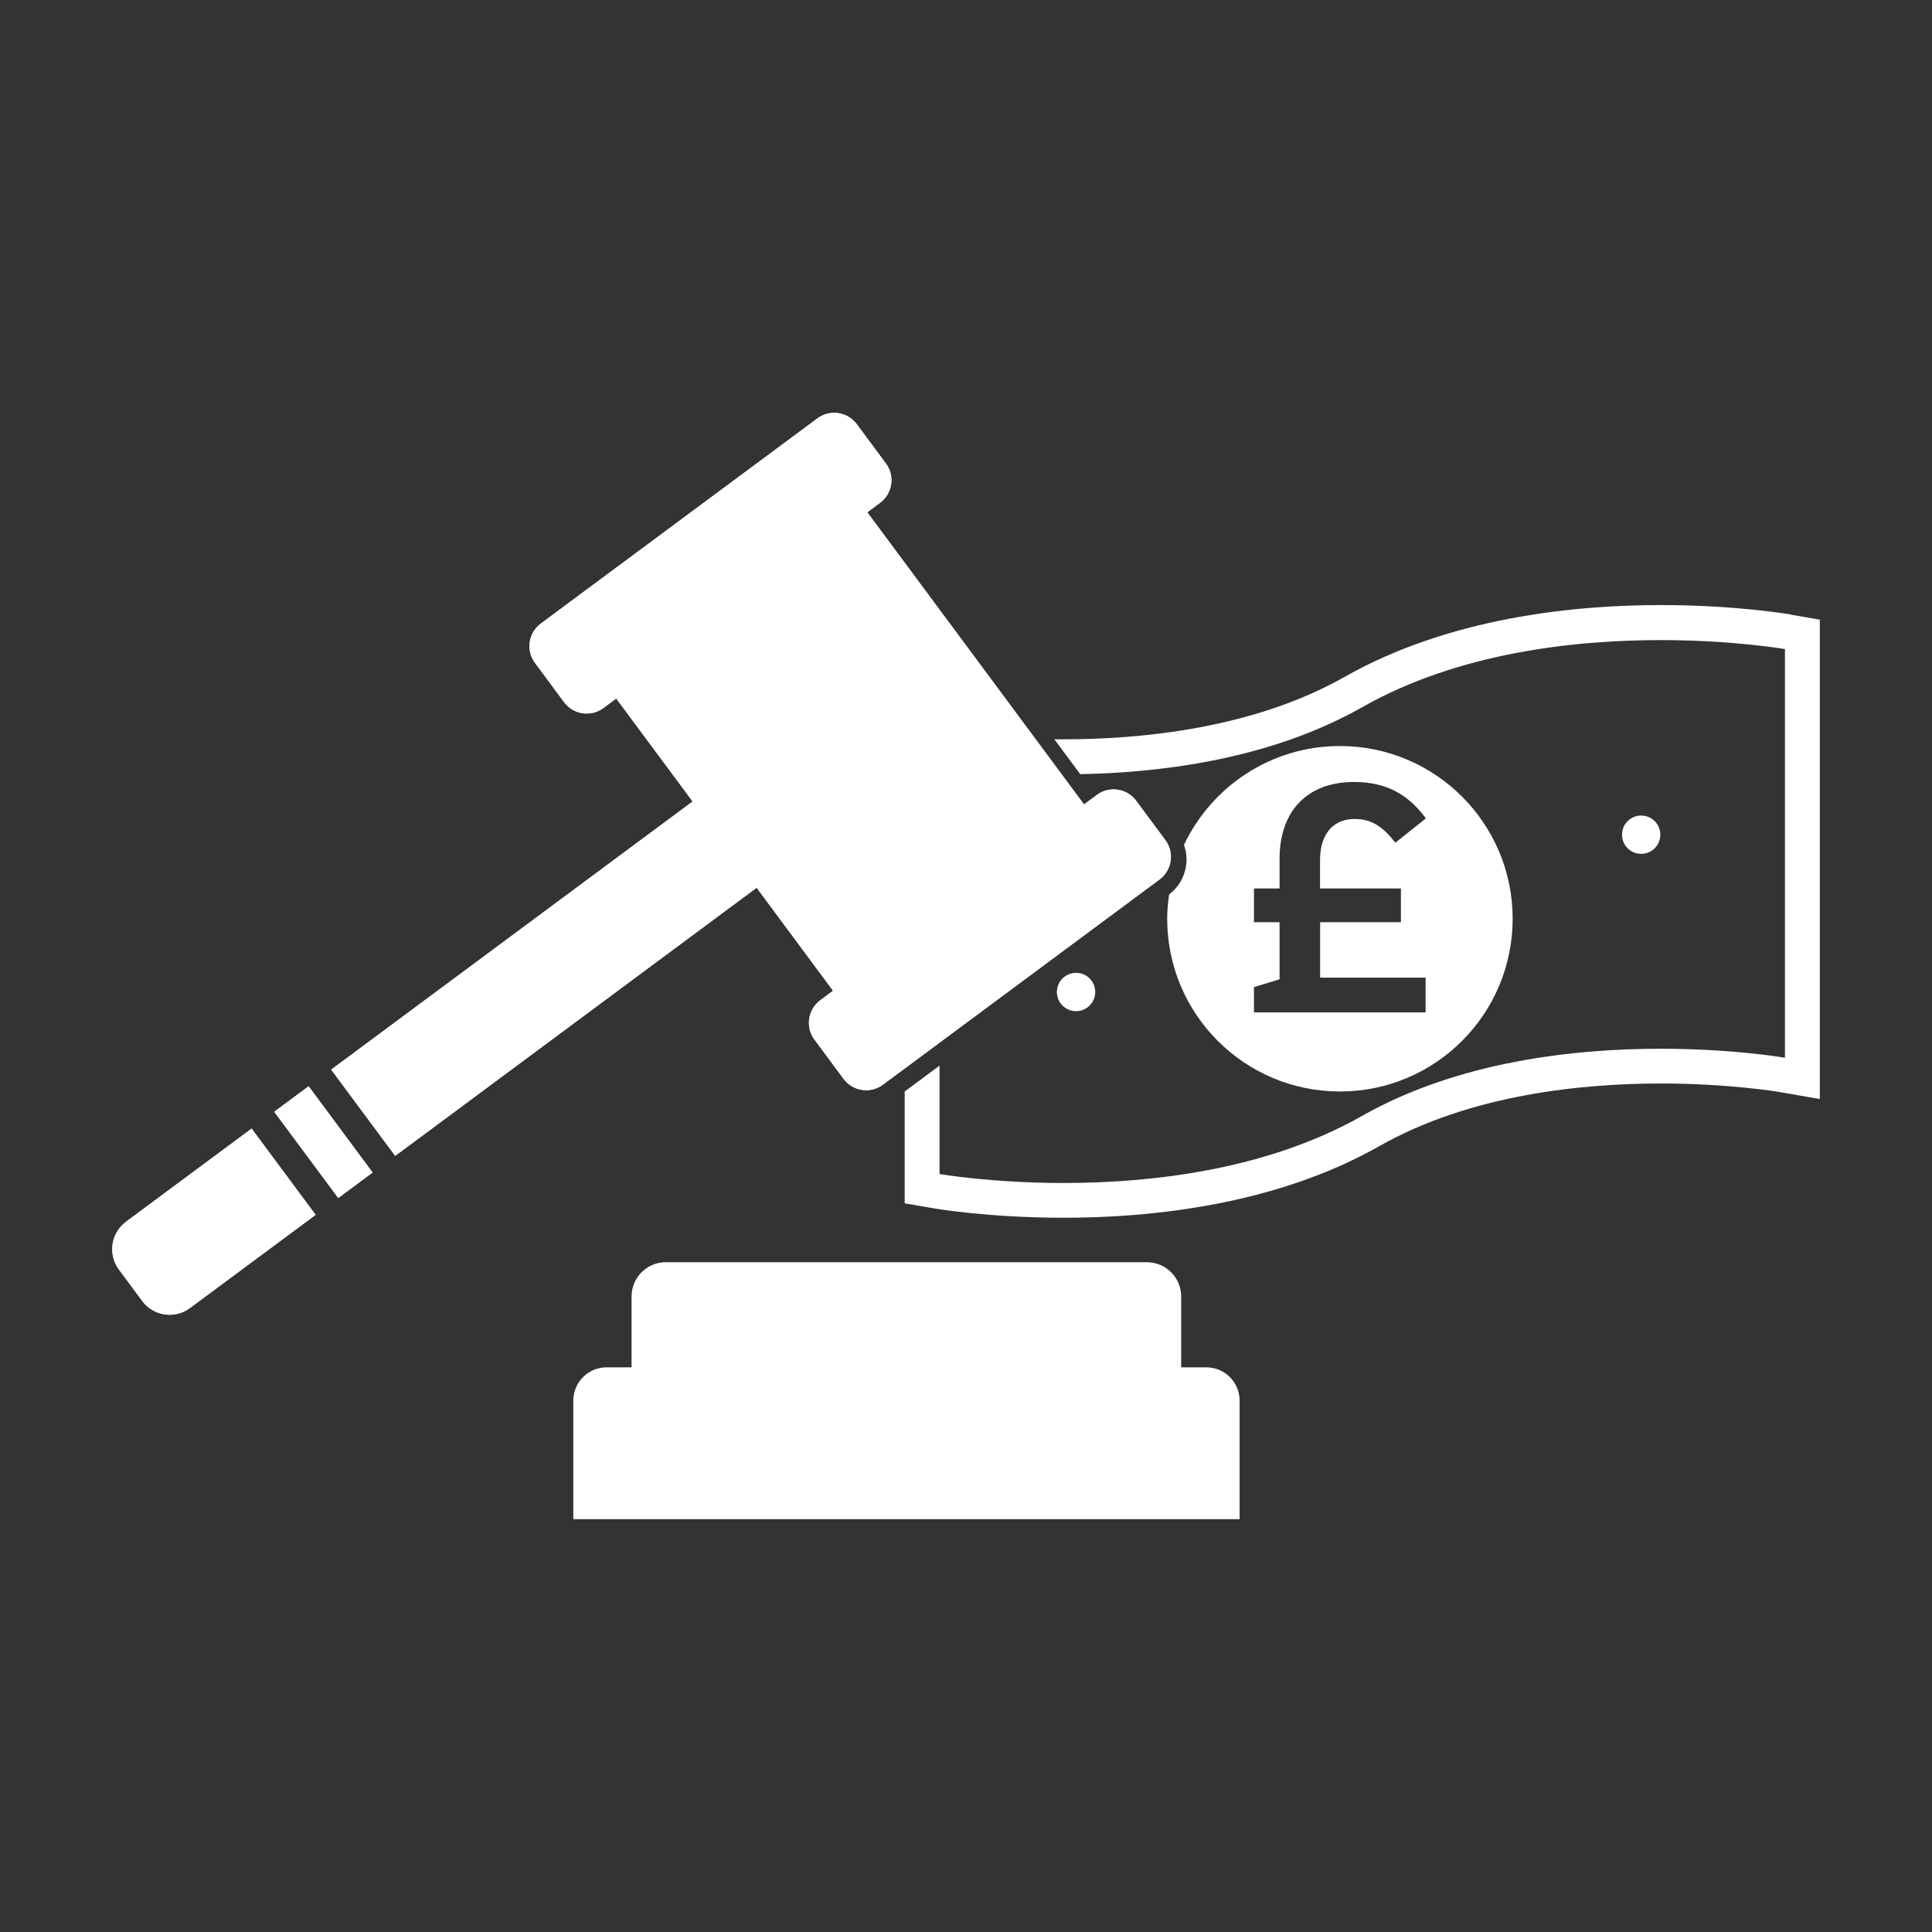 <?xml version="1.0" encoding="UTF-8"?>
<svg id="Layer_1" data-name="Layer 1" xmlns="http://www.w3.org/2000/svg" viewBox="0 0 212.85 212.85">
  <rect x="0" y="0" width="212.85" height="212.85" fill="#333333" stroke="none"/>
  <defs>
    <style>
      .cls-1 {
        fill: #fff;
        stroke-width: 0px;
      }
    </style>
  </defs>
  <g>
    <g>
      <path class="cls-1" d="m128.38,92.55l-3.21-4.33c-1.02-1.37-2.96-1.66-4.33-.64l-1.41,1.05-23.88-32.19,1.41-1.05c1.37-1.02,1.66-2.96.64-4.33l-3.21-4.33c-1.02-1.37-2.96-1.66-4.33-.64l-30.48,22.61c-1.37,1.02-1.66,2.96-.64,4.33l3.21,4.33c1.02,1.37,2.96,1.66,4.33.64l1.41-1.05,8.42,11.35-39.82,29.54,7.05,9.5,39.82-29.54,8.42,11.35-1.41,1.05c-1.37,1.02-1.66,2.96-.64,4.33l3.21,4.33c1.02,1.37,2.96,1.66,4.33.64l30.48-22.61c1.37-1.02,1.66-2.96.64-4.33Z"/>
      <rect class="cls-1" x="33.28" y="119.92" width="4.71" height="11.83" transform="translate(-67.96 46) rotate(-36.57)"/>
      <path class="cls-1" d="m13.88,134.61c-1.67,1.24-2.01,3.59-.78,5.25l2.57,3.47c1.24,1.67,3.59,2.01,5.25.78l13.85-10.27-7.05-9.5-13.85,10.27Z"/>
    </g>
    <g>
      <path class="cls-1" d="m128.38,92.55l-3.21-4.33c-1.02-1.37-2.96-1.66-4.33-.64l-1.41,1.05-23.88-32.19,1.41-1.05c1.37-1.02,1.66-2.96.64-4.33l-3.21-4.33c-1.02-1.37-2.96-1.66-4.33-.64l-30.48,22.61c-1.37,1.02-1.66,2.96-.64,4.33l3.21,4.33c1.02,1.37,2.96,1.66,4.33.64l1.41-1.05,8.42,11.35-39.82,29.54,7.05,9.5,39.82-29.54,8.42,11.35-1.41,1.05c-1.37,1.02-1.66,2.96-.64,4.33l3.21,4.33c1.02,1.37,2.96,1.66,4.33.64l30.48-22.61c1.37-1.02,1.66-2.96.64-4.33Z"/>
      <rect class="cls-1" x="33.28" y="119.92" width="4.71" height="11.83" transform="translate(-67.96 46) rotate(-36.57)"/>
      <path class="cls-1" d="m13.88,134.61c-1.67,1.24-2.01,3.59-.78,5.25l2.57,3.47c1.24,1.67,3.59,2.01,5.25.78l13.85-10.27-7.05-9.5-13.85,10.27Z"/>
    </g>
  </g>
  <path class="cls-1" d="m182.92,91.96c0,1.16-.94,2.11-2.11,2.11s-2.11-.94-2.11-2.11.94-2.11,2.11-2.11,2.11.94,2.11,2.11"/>
  <path class="cls-1" d="m73.36,139.06h53c2.08,0,3.77,1.69,3.77,3.77v8.7h-60.55v-8.7c0-2.08,1.69-3.77,3.77-3.77Z"/>
  <path class="cls-1" d="m66.83,150.64h66.07c2.02,0,3.67,1.64,3.67,3.67v13.06H63.16v-13.06c0-2.02,1.64-3.67,3.67-3.67Z"/>
  <path class="cls-1" d="m197.3,67.7c-.24-.04-6.09-1.04-14.35-1.04-9.51,0-23.26,1.37-34.77,7.89-10.05,5.7-22.39,6.9-30.98,6.9-.35,0-.7,0-1.04,0l2.85,3.84c9.26-.17,21.12-1.74,31.07-7.38,10.61-6.02,23.39-7.39,32.88-7.39,8.02,0,13.69.99,13.69.99v45.02s-5.66-.99-13.69-.99c-9.49,0-22.27,1.38-32.88,7.39-10.61,6.02-23.39,7.4-32.88,7.4-8.02,0-13.69-.99-13.69-.99v-11.94l-3.84,2.85v12.32l3.19.55c.24.04,6.09,1.04,14.35,1.04,9.51,0,23.27-1.37,34.77-7.9,10.05-5.7,22.39-6.89,30.98-6.89,7.55,0,12.98.92,13.03.93l4.5.78v-4.56s0-45.02,0-45.02v-3.23l-3.19-.55Z"/>
  <path class="cls-1" d="m147.62,82.19c-7.59,0-14.13,4.46-17.18,10.89.25.73.35,1.51.23,2.3-.19,1.27-.85,2.39-1.87,3.17-.12.87-.21,1.76-.21,2.67,0,10.51,8.52,19.03,19.03,19.03s19.03-8.52,19.03-19.03-8.52-19.03-19.03-19.03Zm6.72,15.69v3.72h-8.9v6.11h11.62v3.83h-18.91v-2.79l2.82-.86v-6.29h-2.82v-3.72h2.82v-3.29c0-2.61.79-4.79,2.21-6.22,1.4-1.43,3.43-2.22,6.01-2.22,3.97,0,6.22,1.75,7.9,4.01l-3.36,2.68c-1.29-1.64-2.5-2.61-4.47-2.61-1.15,0-1.97.36-2.65,1-.75.79-1.18,1.97-1.18,3.47v3.18h8.9Z"/>
  <path class="cls-1" d="m120.66,109.29c0,1.16-.94,2.11-2.11,2.11s-2.11-.94-2.11-2.11.94-2.11,2.11-2.11,2.11.94,2.11,2.11"/>
</svg>